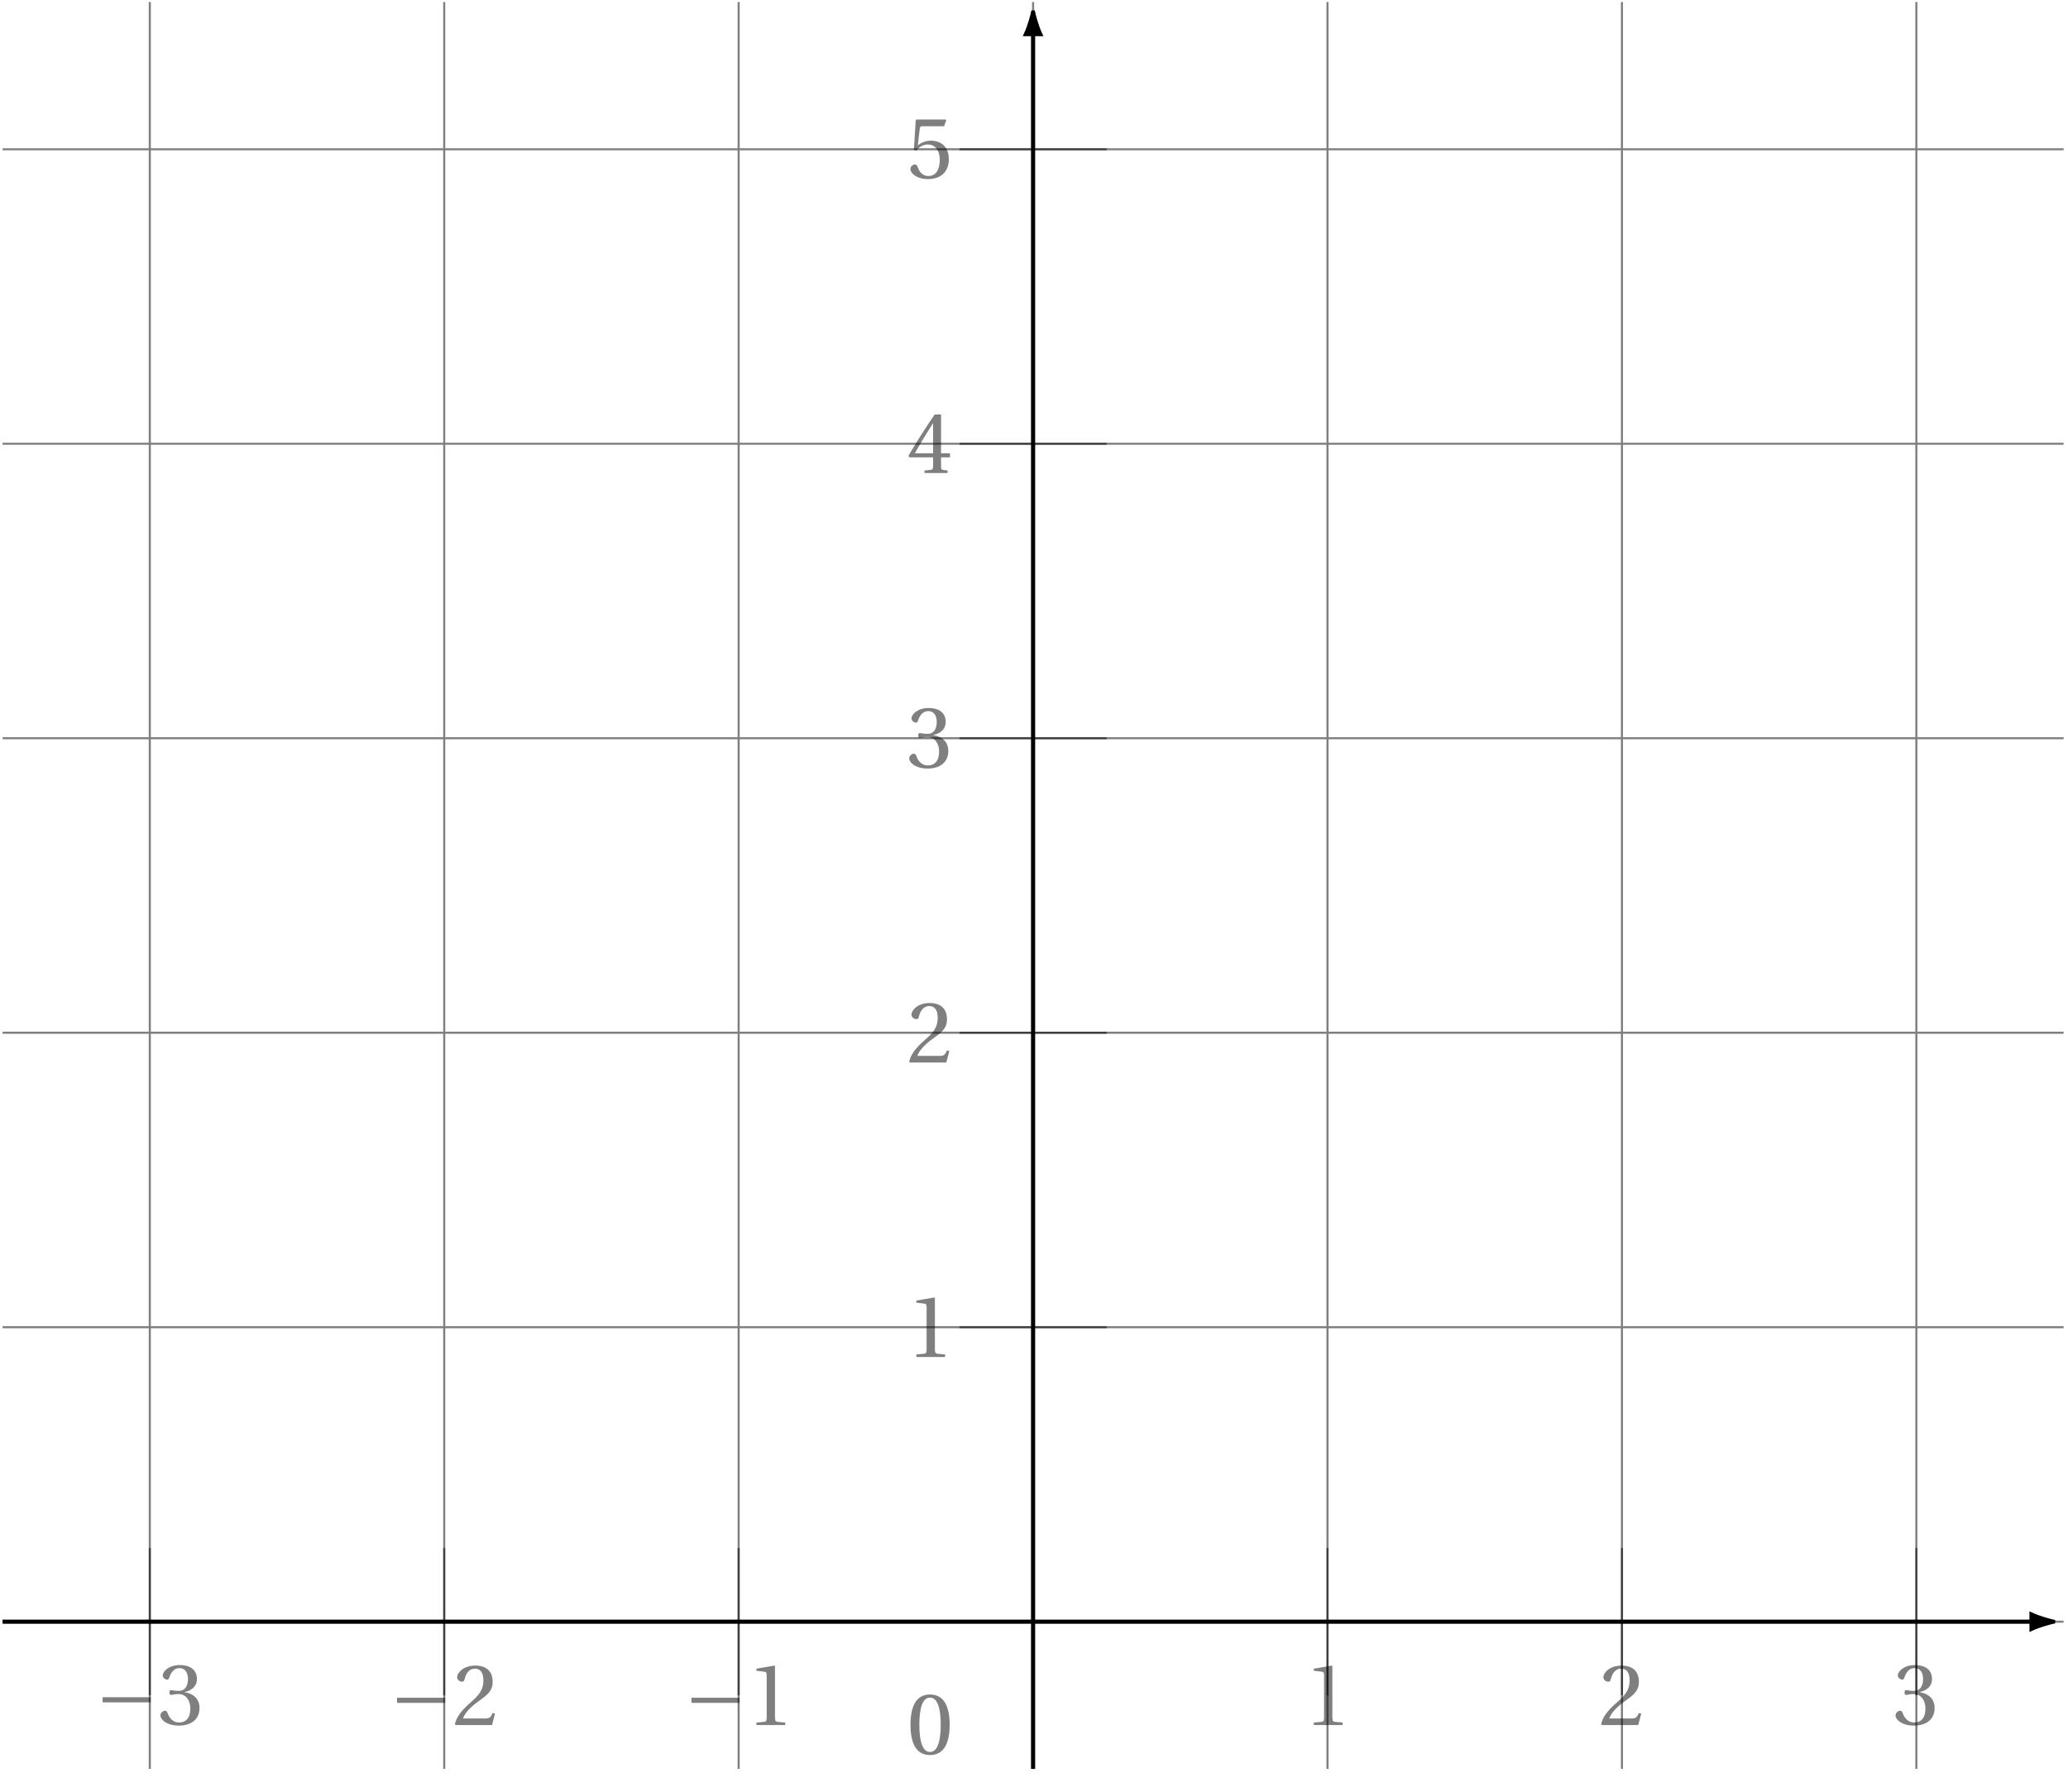 <svg xmlns="http://www.w3.org/2000/svg" xmlns:xlink="http://www.w3.org/1999/xlink" width="397.647pt" height="344.521pt" viewBox="0 0 397.647 344.521"><defs><path id="b" d="M1.438-4.266h9.25V-5.25h-9.25Zm0 0"/><path id="c" d="M.453-1.719C.453-1 1.609.203 4 .203c2.422 0 3.969-1.234 3.969-3.391 0-2.25-1.938-2.922-2.859-3.016v-.062c.906-.141 2.359-.828 2.359-2.484 0-1.875-1.453-2.688-3.266-2.688-2.219 0-3.312 1.281-3.312 2 0 .516.594.812.828.812.219 0 .344-.125.406-.344.375-1.141 1.016-1.875 1.953-1.875 1.328 0 1.672 1.156 1.672 2.109 0 1-.359 2.266-1.797 2.266-.797 0-1.266-.156-1.469-.156-.203 0-.297.156-.297.469 0 .281.094.469.297.469s.672-.172 1.469-.172c1.438 0 2.25 1.297 2.25 2.766 0 2-1 2.703-2.188 2.703-1.109 0-1.844-.828-2.172-1.781-.109-.312-.266-.484-.5-.484-.312 0-.891.328-.891.938m0 0"/><path id="d" d="M.453-.156.625 0h6.969l.578-2.219-.469-.094C7.344-1.391 7-1.266 6.328-1.266h-4.312c.281-.891 1.281-2.078 2.844-3.203 1.609-1.188 2.859-1.938 2.859-3.828 0-2.344-1.562-3.141-3.328-3.141-2.312 0-3.5 1.391-3.5 2.266 0 .578.656.844.938.844.297 0 .406-.172.484-.469.266-1.141.922-2.047 1.969-2.047 1.281 0 1.656 1.062 1.656 2.297 0 1.812-.906 2.828-2.375 4.125C1.484-2.609.766-1.469.453-.156m0 0"/><path id="e" d="M1.828 0h5.531v-.484l-1.422-.125c-.344-.031-.547-.156-.547-.828v-9.922l-.094-.078-3.469.594v.406l1.578.188c.281.047.391.172.391.656v8.156c0 .672-.156.797-.562.828l-1.406.125Zm0 0"/><path id="f" d="m.328-3.359.141.344h4.578v1.719c0 .578-.172.672-.594.703l-1.062.109V0h4.438v-.484l-.75-.094c-.406-.047-.5-.141-.5-.719v-1.719h1.719v-.781H6.578V-11.25H5.344C3.766-8.922 1.859-6 .328-3.359m1.219-.438c1-1.828 2.219-3.781 3.5-5.812v5.812Zm0 0"/><path id="g" d="M.688-1.719c0 .766 1.172 1.922 3.359 1.922 2.781 0 4.031-1.688 4.031-3.812 0-2.375-1.469-3.578-3.469-3.578-.938 0-1.953.422-2.5.906l.375-3.188c.062-.438.172-.484.484-.484h4.188l.422-1.156-.094-.141h-5.625l-.156.172-.344 5.609.406.219c.703-.797 1.391-1.203 2.297-1.203 1.078 0 2.266.797 2.266 3.016 0 1.734-.703 3.047-2.172 3.047-1.188 0-1.781-.844-2.109-1.812-.094-.25-.25-.406-.484-.406-.344 0-.875.328-.875.891m0 0"/><path id="h" d="M.703-5.625c0 3.375.984 5.828 3.75 5.828C7.234.203 8.234-2.25 8.234-5.625c0-3.359-1-5.812-3.781-5.812-2.766 0-3.75 2.453-3.75 5.812m1.703 0c0-2.734.453-5.219 2.047-5.219s2.062 2.484 2.062 5.219-.469 5.234-2.062 5.234-2.047-2.5-2.047-5.234m0 0"/><clipPath id="a"><path d="M.102 0H397v341H.102Zm0 0"/></clipPath><clipPath id="i"><path d="M.102 311H392v2H.102Zm0 0"/></clipPath><clipPath id="j"><path d="M379 299h18.195v26H379Zm0 0"/></clipPath></defs><g clip-path="url(#a)"><path fill="none" stroke="#000" stroke-miterlimit="10" stroke-opacity=".5" stroke-width=".398" d="M.496 311.777h396.305M.496 255.16h396.305M.496 198.547h396.305M.496 141.93h396.305M.496 85.316h396.305M.496 28.699h396.305M28.805 340.082V.394m56.613 339.688V.394m56.613 339.688V.394m56.617 339.688V.394m56.613 339.688V.394m56.617 339.688V.394m56.613 339.688V.394"/></g><path fill="none" stroke="#000" stroke-miterlimit="10" stroke-opacity=".5" stroke-width=".398" d="M28.805 297.621v28.309"/><g fill-opacity=".5"><use xlink:href="#b" x="18.293" y="331.552"/><use xlink:href="#c" x="30.398" y="331.552"/></g><path fill="none" stroke="#000" stroke-miterlimit="10" stroke-opacity=".5" stroke-width=".398" d="M85.418 297.621v28.309"/><g fill-opacity=".5"><use xlink:href="#b" x="74.907" y="331.651"/><use xlink:href="#d" x="87.013" y="331.651"/></g><path fill="none" stroke="#000" stroke-miterlimit="10" stroke-opacity=".5" stroke-width=".398" d="M142.031 297.621v28.309"/><g fill-opacity=".5"><use xlink:href="#b" x="131.521" y="331.651"/><use xlink:href="#e" x="143.627" y="331.651"/></g><path fill="none" stroke="#000" stroke-miterlimit="10" stroke-opacity=".5" stroke-width=".398" d="M255.262 297.621v28.309"/><use xlink:href="#e" x="250.802" y="331.651" fill-opacity=".5"/><path fill="none" stroke="#000" stroke-miterlimit="10" stroke-opacity=".5" stroke-width=".398" d="M311.879 297.621v28.309"/><use xlink:href="#d" x="307.417" y="331.651" fill-opacity=".5"/><path fill="none" stroke="#000" stroke-miterlimit="10" stroke-opacity=".5" stroke-width=".398" d="M368.492 297.621v28.309"/><use xlink:href="#c" x="364.031" y="331.552" fill-opacity=".5"/><path fill="none" stroke="#000" stroke-miterlimit="10" stroke-opacity=".5" stroke-width=".398" d="M212.801 255.16h-28.309"/><use xlink:href="#e" x="174.373" y="260.883" fill-opacity=".5"/><path fill="none" stroke="#000" stroke-miterlimit="10" stroke-opacity=".5" stroke-width=".398" d="M212.801 198.547h-28.309"/><use xlink:href="#d" x="174.373" y="204.269" fill-opacity=".5"/><path fill="none" stroke="#000" stroke-miterlimit="10" stroke-opacity=".5" stroke-width=".398" d="M212.801 141.93h-28.309"/><use xlink:href="#c" x="174.373" y="147.556" fill-opacity=".5"/><path fill="none" stroke="#000" stroke-miterlimit="10" stroke-opacity=".5" stroke-width=".398" d="M212.801 85.316h-28.309"/><use xlink:href="#f" x="174.373" y="90.942" fill-opacity=".5"/><path fill="none" stroke="#000" stroke-miterlimit="10" stroke-opacity=".5" stroke-width=".398" d="M212.801 28.699h-28.309"/><use xlink:href="#g" x="174.373" y="34.229" fill-opacity=".5"/><path fill="none" stroke="#000" stroke-miterlimit="10" stroke-opacity=".5" stroke-width=".398" d="M198.648 297.621v28.309"/><use xlink:href="#h" x="174.372" y="337.214" fill-opacity=".5"/><g clip-path="url(#i)"><path fill="none" stroke="#000" stroke-miterlimit="10" stroke-width=".796" d="M.496 311.777H390.633"/></g><path d="M394.789 311.777c-.508-.109-2.754-.711-4.156-1.363v2.723c1.402-.652 3.648-1.254 4.156-1.359m0 0"/><g clip-path="url(#j)"><path fill="none" stroke="#000" stroke-miterlimit="10" stroke-width=".796" d="M394.789 311.777c-.508-.109-2.754-.711-4.156-1.363v2.723c1.402-.652 3.648-1.254 4.156-1.359Zm0 0"/></g><path fill="none" stroke="#000" stroke-miterlimit="10" stroke-width=".796" d="M198.648 340.082V6.562"/><path stroke="#000" stroke-miterlimit="10" stroke-width=".796" d="M198.648 2.402c-.105.512-.707 2.758-1.363 4.16h2.727c-.656-1.402-1.258-3.648-1.363-4.16Zm0 0"/></svg>